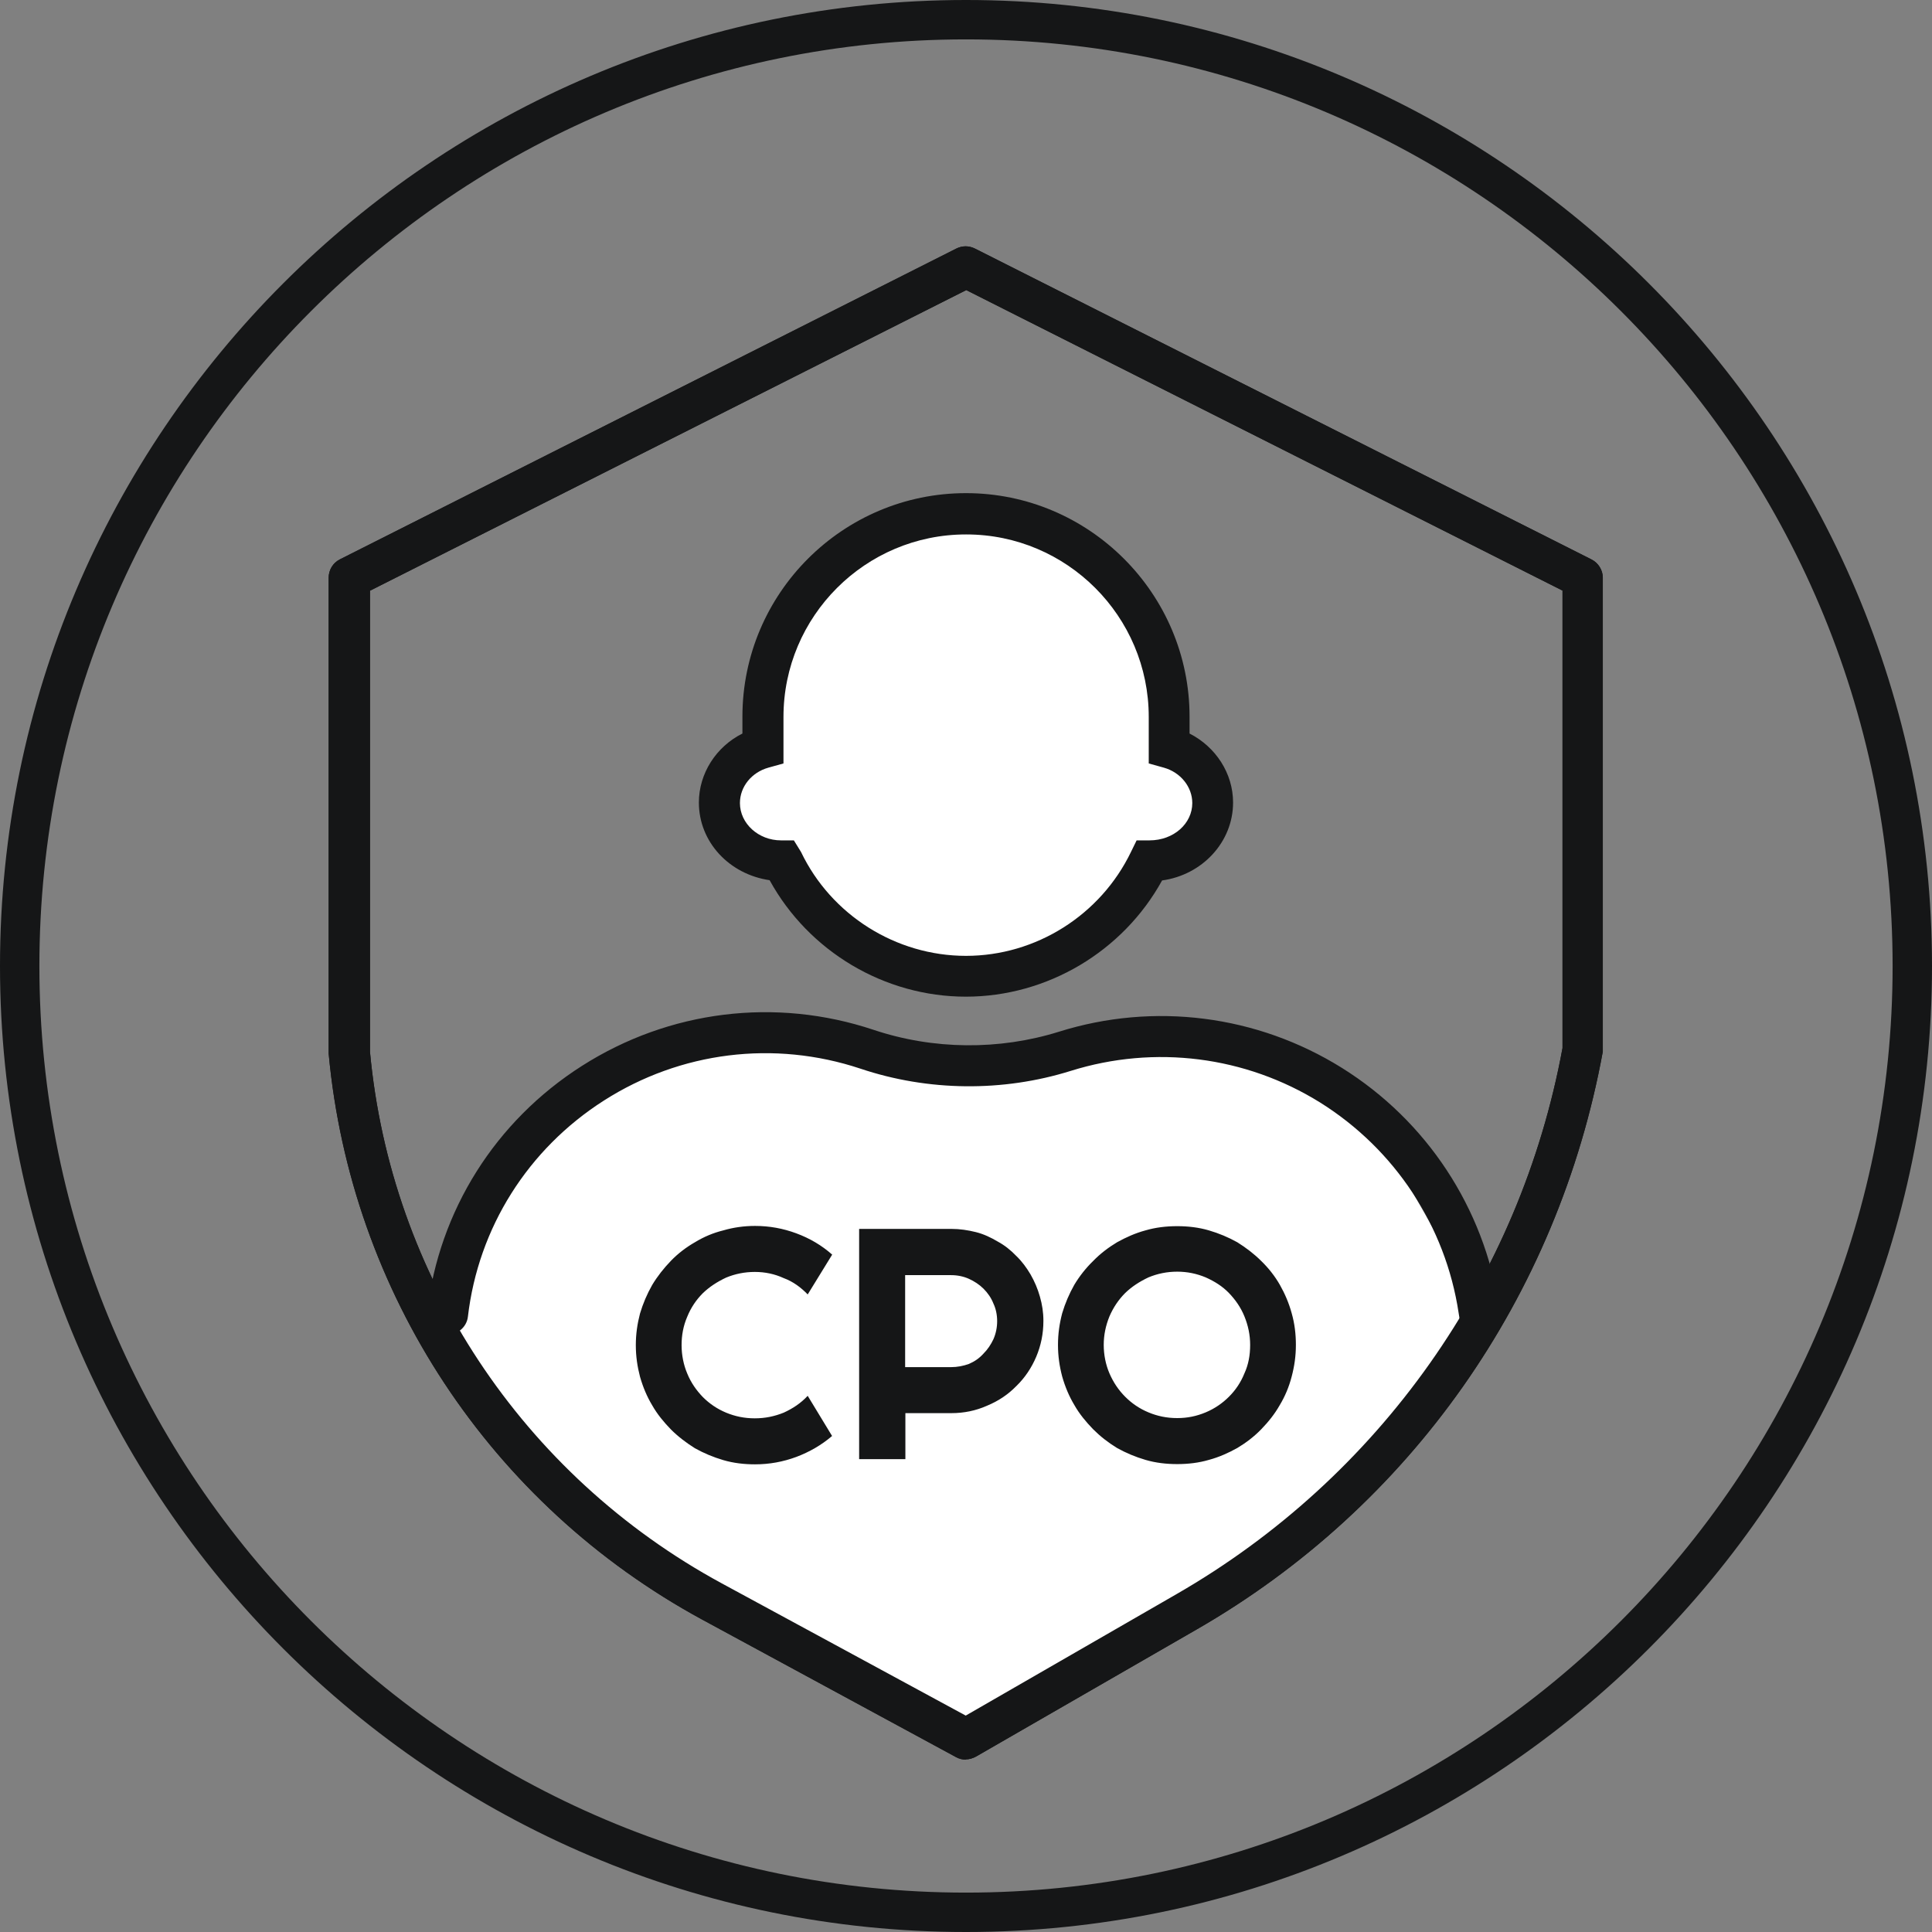<svg width="80" height="80" viewBox="0 0 80 80" fill="none" xmlns="http://www.w3.org/2000/svg">
<rect x="0" y="0" width="80" height="80" fill="#808080" stroke="none"/>
<path d="M40 80C17.947 80 0 62.053 0 40C0 17.947 17.947 0 40 0C62.053 0 80 17.947 80 40C80 62.053 62.053 80 40 80ZM40 1.631C18.841 1.631 1.631 18.841 1.631 40C1.631 61.159 18.841 78.369 40 78.369C61.159 78.369 78.369 61.159 78.369 40C78.369 18.841 61.159 1.631 40 1.631Z" fill="#151617"/>
<path d="M39.999 72.862C39.856 72.862 39.723 72.832 39.59 72.76L29.062 67.056C20.307 62.294 14.531 53.538 13.609 43.625V23.922C13.609 23.605 13.784 23.308 14.07 23.164L39.6 10.292C39.846 10.169 40.122 10.169 40.368 10.292L65.898 23.164C66.185 23.308 66.369 23.605 66.369 23.922V43.543C64.505 53.722 58.382 62.396 49.544 67.476L40.409 72.739C40.276 72.811 40.133 72.852 39.989 72.852L39.999 72.862ZM15.32 24.455V43.553C16.18 52.821 21.618 61.075 29.882 65.561L39.989 71.039L48.714 66.011C57.112 61.178 62.939 52.934 64.7 43.4V24.455L40.01 12.012L15.33 24.455H15.32Z" fill="#151617"/>
<path d="M21.281 47.66L17.881 54.47L19.581 57.02L24.691 62.98L34.901 68.94L40.011 71.49L43.411 69.79L55.321 62.13L61.281 56.17L60.431 52.77L57.031 46.81L51.921 43.41H46.811L39.151 44.26L32.341 42.56L25.531 44.26L21.27 47.66H21.281Z" fill="white"/>
<path d="M34.459 59.457C34.019 59.836 33.517 60.123 32.974 60.328C32.421 60.532 31.858 60.635 31.264 60.635C30.814 60.635 30.373 60.584 29.953 60.461C29.534 60.338 29.144 60.174 28.776 59.969C28.417 59.744 28.079 59.488 27.782 59.191C27.485 58.884 27.219 58.566 27.004 58.187C26.789 57.829 26.625 57.44 26.502 57.01C26.39 56.58 26.328 56.16 26.328 55.699C26.328 55.238 26.39 54.818 26.502 54.388C26.625 53.978 26.789 53.589 27.004 53.211C27.219 52.852 27.485 52.514 27.782 52.207C28.079 51.9 28.417 51.644 28.776 51.439C29.144 51.214 29.534 51.05 29.953 50.947C30.373 50.824 30.814 50.763 31.264 50.763C31.858 50.763 32.421 50.865 32.974 51.07C33.527 51.275 34.019 51.562 34.459 51.951L33.445 53.6C33.169 53.313 32.841 53.067 32.452 52.924C32.073 52.75 31.674 52.668 31.254 52.668C30.834 52.668 30.435 52.75 30.066 52.903C29.697 53.077 29.38 53.282 29.103 53.548C28.827 53.825 28.612 54.142 28.458 54.521C28.294 54.9 28.223 55.289 28.223 55.699C28.223 56.109 28.305 56.518 28.458 56.877C28.612 57.255 28.837 57.573 29.103 57.849C29.38 58.126 29.697 58.341 30.066 58.495C30.435 58.648 30.824 58.73 31.254 58.73C31.684 58.73 32.073 58.648 32.452 58.495C32.831 58.321 33.159 58.105 33.445 57.798L34.459 59.468V59.457ZM37.48 52.801V56.61H39.385C39.641 56.61 39.897 56.559 40.122 56.477C40.358 56.375 40.552 56.242 40.727 56.047C40.901 55.873 41.034 55.668 41.136 55.453C41.239 55.218 41.29 54.962 41.29 54.706C41.29 54.45 41.239 54.194 41.136 53.978C41.044 53.743 40.901 53.538 40.727 53.364C40.552 53.19 40.348 53.057 40.122 52.954C39.897 52.852 39.641 52.801 39.385 52.801H37.48ZM37.48 60.42H35.575V50.886H39.395C39.743 50.886 40.081 50.937 40.409 51.019C40.737 51.101 41.034 51.244 41.31 51.408C41.597 51.562 41.853 51.767 42.078 52.002C42.314 52.227 42.508 52.494 42.672 52.77C42.836 53.057 42.969 53.364 43.061 53.692C43.154 54.02 43.205 54.337 43.205 54.695C43.205 55.228 43.102 55.719 42.908 56.18C42.713 56.641 42.437 57.051 42.089 57.389C41.74 57.747 41.341 58.013 40.87 58.208C40.409 58.413 39.917 58.515 39.395 58.515H37.49V60.42H37.48ZM53.66 55.689C53.66 56.15 53.599 56.569 53.486 56.999C53.374 57.43 53.21 57.819 52.995 58.177C52.78 58.556 52.524 58.873 52.227 59.181C51.93 59.488 51.592 59.744 51.233 59.959C50.865 60.164 50.476 60.338 50.056 60.451C49.636 60.574 49.196 60.625 48.745 60.625C48.294 60.625 47.854 60.574 47.434 60.451C47.014 60.328 46.625 60.164 46.256 59.959C45.888 59.734 45.56 59.478 45.263 59.181C44.966 58.873 44.7 58.556 44.485 58.177C44.27 57.819 44.106 57.43 43.983 56.999C43.87 56.569 43.809 56.15 43.809 55.689C43.809 55.228 43.87 54.808 43.983 54.378C44.106 53.968 44.27 53.579 44.485 53.2C44.7 52.842 44.966 52.504 45.263 52.217C45.56 51.91 45.898 51.654 46.256 51.439C46.625 51.234 47.014 51.06 47.434 50.947C47.854 50.824 48.294 50.773 48.745 50.773C49.196 50.773 49.636 50.824 50.056 50.947C50.476 51.07 50.865 51.234 51.233 51.439C51.592 51.664 51.93 51.92 52.227 52.217C52.524 52.504 52.79 52.842 52.995 53.2C53.21 53.579 53.374 53.968 53.486 54.378C53.609 54.808 53.66 55.248 53.66 55.689ZM51.766 55.689C51.766 55.279 51.684 54.89 51.53 54.511C51.377 54.132 51.151 53.815 50.885 53.538C50.619 53.262 50.291 53.057 49.923 52.893C49.554 52.739 49.165 52.657 48.745 52.657C48.325 52.657 47.926 52.739 47.557 52.893C47.188 53.067 46.871 53.272 46.594 53.538C46.318 53.815 46.103 54.132 45.939 54.511C45.785 54.89 45.703 55.279 45.703 55.689C45.703 56.098 45.785 56.508 45.939 56.866C46.103 57.245 46.318 57.563 46.594 57.839C46.871 58.116 47.188 58.331 47.557 58.484C47.926 58.638 48.315 58.72 48.745 58.72C49.175 58.72 49.554 58.638 49.923 58.484C50.291 58.331 50.619 58.105 50.885 57.839C51.162 57.563 51.377 57.245 51.53 56.866C51.694 56.508 51.766 56.119 51.766 55.689Z" fill="#151617"/>
<path fill-rule="evenodd" clip-rule="evenodd" d="M31.592 29.688C31.592 25.038 35.361 21.28 40 21.28C44.639 21.28 48.408 25.038 48.408 29.688V30.968C49.452 31.254 50.21 32.176 50.21 33.251C50.21 34.583 49.063 35.648 47.66 35.648H47.599C46.247 38.474 43.349 40.43 40.01 40.43C36.672 40.43 33.774 38.474 32.422 35.648H32.361C30.947 35.648 29.811 34.572 29.811 33.251C29.811 32.176 30.568 31.265 31.613 30.968V29.688H31.592Z" fill="white"/>
<path d="M39.999 41.27C36.62 41.27 33.486 39.396 31.868 36.447C30.189 36.201 28.939 34.859 28.939 33.231C28.939 32.023 29.656 30.917 30.742 30.374V29.677C30.742 24.567 34.9 20.42 39.999 20.42C45.099 20.42 49.257 24.578 49.257 29.677V30.374C50.342 30.927 51.059 32.023 51.059 33.231C51.059 34.87 49.779 36.231 48.12 36.457C46.502 39.396 43.368 41.27 39.989 41.27H39.999ZM39.999 22.13C35.831 22.13 32.442 25.52 32.442 29.688V31.613L31.817 31.787C31.121 31.982 30.639 32.576 30.639 33.252C30.639 34.101 31.407 34.798 32.339 34.798H32.872L33.169 35.279C34.418 37.891 37.101 39.58 39.999 39.58C42.898 39.58 45.57 37.891 46.83 35.279L47.065 34.798H47.598C48.602 34.798 49.37 34.101 49.37 33.252C49.37 32.586 48.888 31.982 48.192 31.787L47.567 31.613V29.688C47.567 25.52 44.178 22.13 40.01 22.13H39.999Z" fill="#151617"/>
<path d="M61.269 55.269C60.86 55.269 60.491 54.972 60.429 54.552L60.399 54.368C59.856 50.763 57.757 47.588 54.664 45.653C51.571 43.728 47.813 43.257 44.341 44.342C41.525 45.223 38.432 45.192 35.627 44.25C32.053 43.062 28.182 43.543 25.007 45.571C21.863 47.578 19.805 50.835 19.375 54.521C19.323 54.982 18.893 55.31 18.433 55.269C17.961 55.218 17.634 54.788 17.685 54.327C18.177 50.128 20.511 46.421 24.096 44.137C27.711 41.833 32.114 41.29 36.169 42.642C38.648 43.472 41.372 43.492 43.84 42.724C47.782 41.485 52.053 42.028 55.565 44.219C59.078 46.411 61.453 50.015 62.078 54.122L62.109 54.306C62.181 54.767 61.863 55.207 61.402 55.279C61.361 55.279 61.31 55.279 61.269 55.279V55.269Z" fill="#151617"/>
<path d="M39.999 72.862C39.856 72.862 39.723 72.832 39.59 72.76L29.062 67.056C20.307 62.294 14.531 53.538 13.609 43.625V23.922C13.609 23.605 13.784 23.308 14.07 23.164L39.6 10.292C39.846 10.169 40.122 10.169 40.368 10.292L65.898 23.164C66.185 23.308 66.369 23.605 66.369 23.922V43.543C64.505 53.722 58.382 62.396 49.544 67.476L40.409 72.739C40.276 72.811 40.133 72.852 39.989 72.852L39.999 72.862ZM15.32 24.455V43.553C16.18 52.821 21.618 61.075 29.882 65.561L39.989 71.039L48.714 66.011C57.112 61.178 62.939 52.934 64.7 43.4V24.455L40.01 12.012L15.33 24.455H15.32Z" fill="#151617"/>
</svg>
